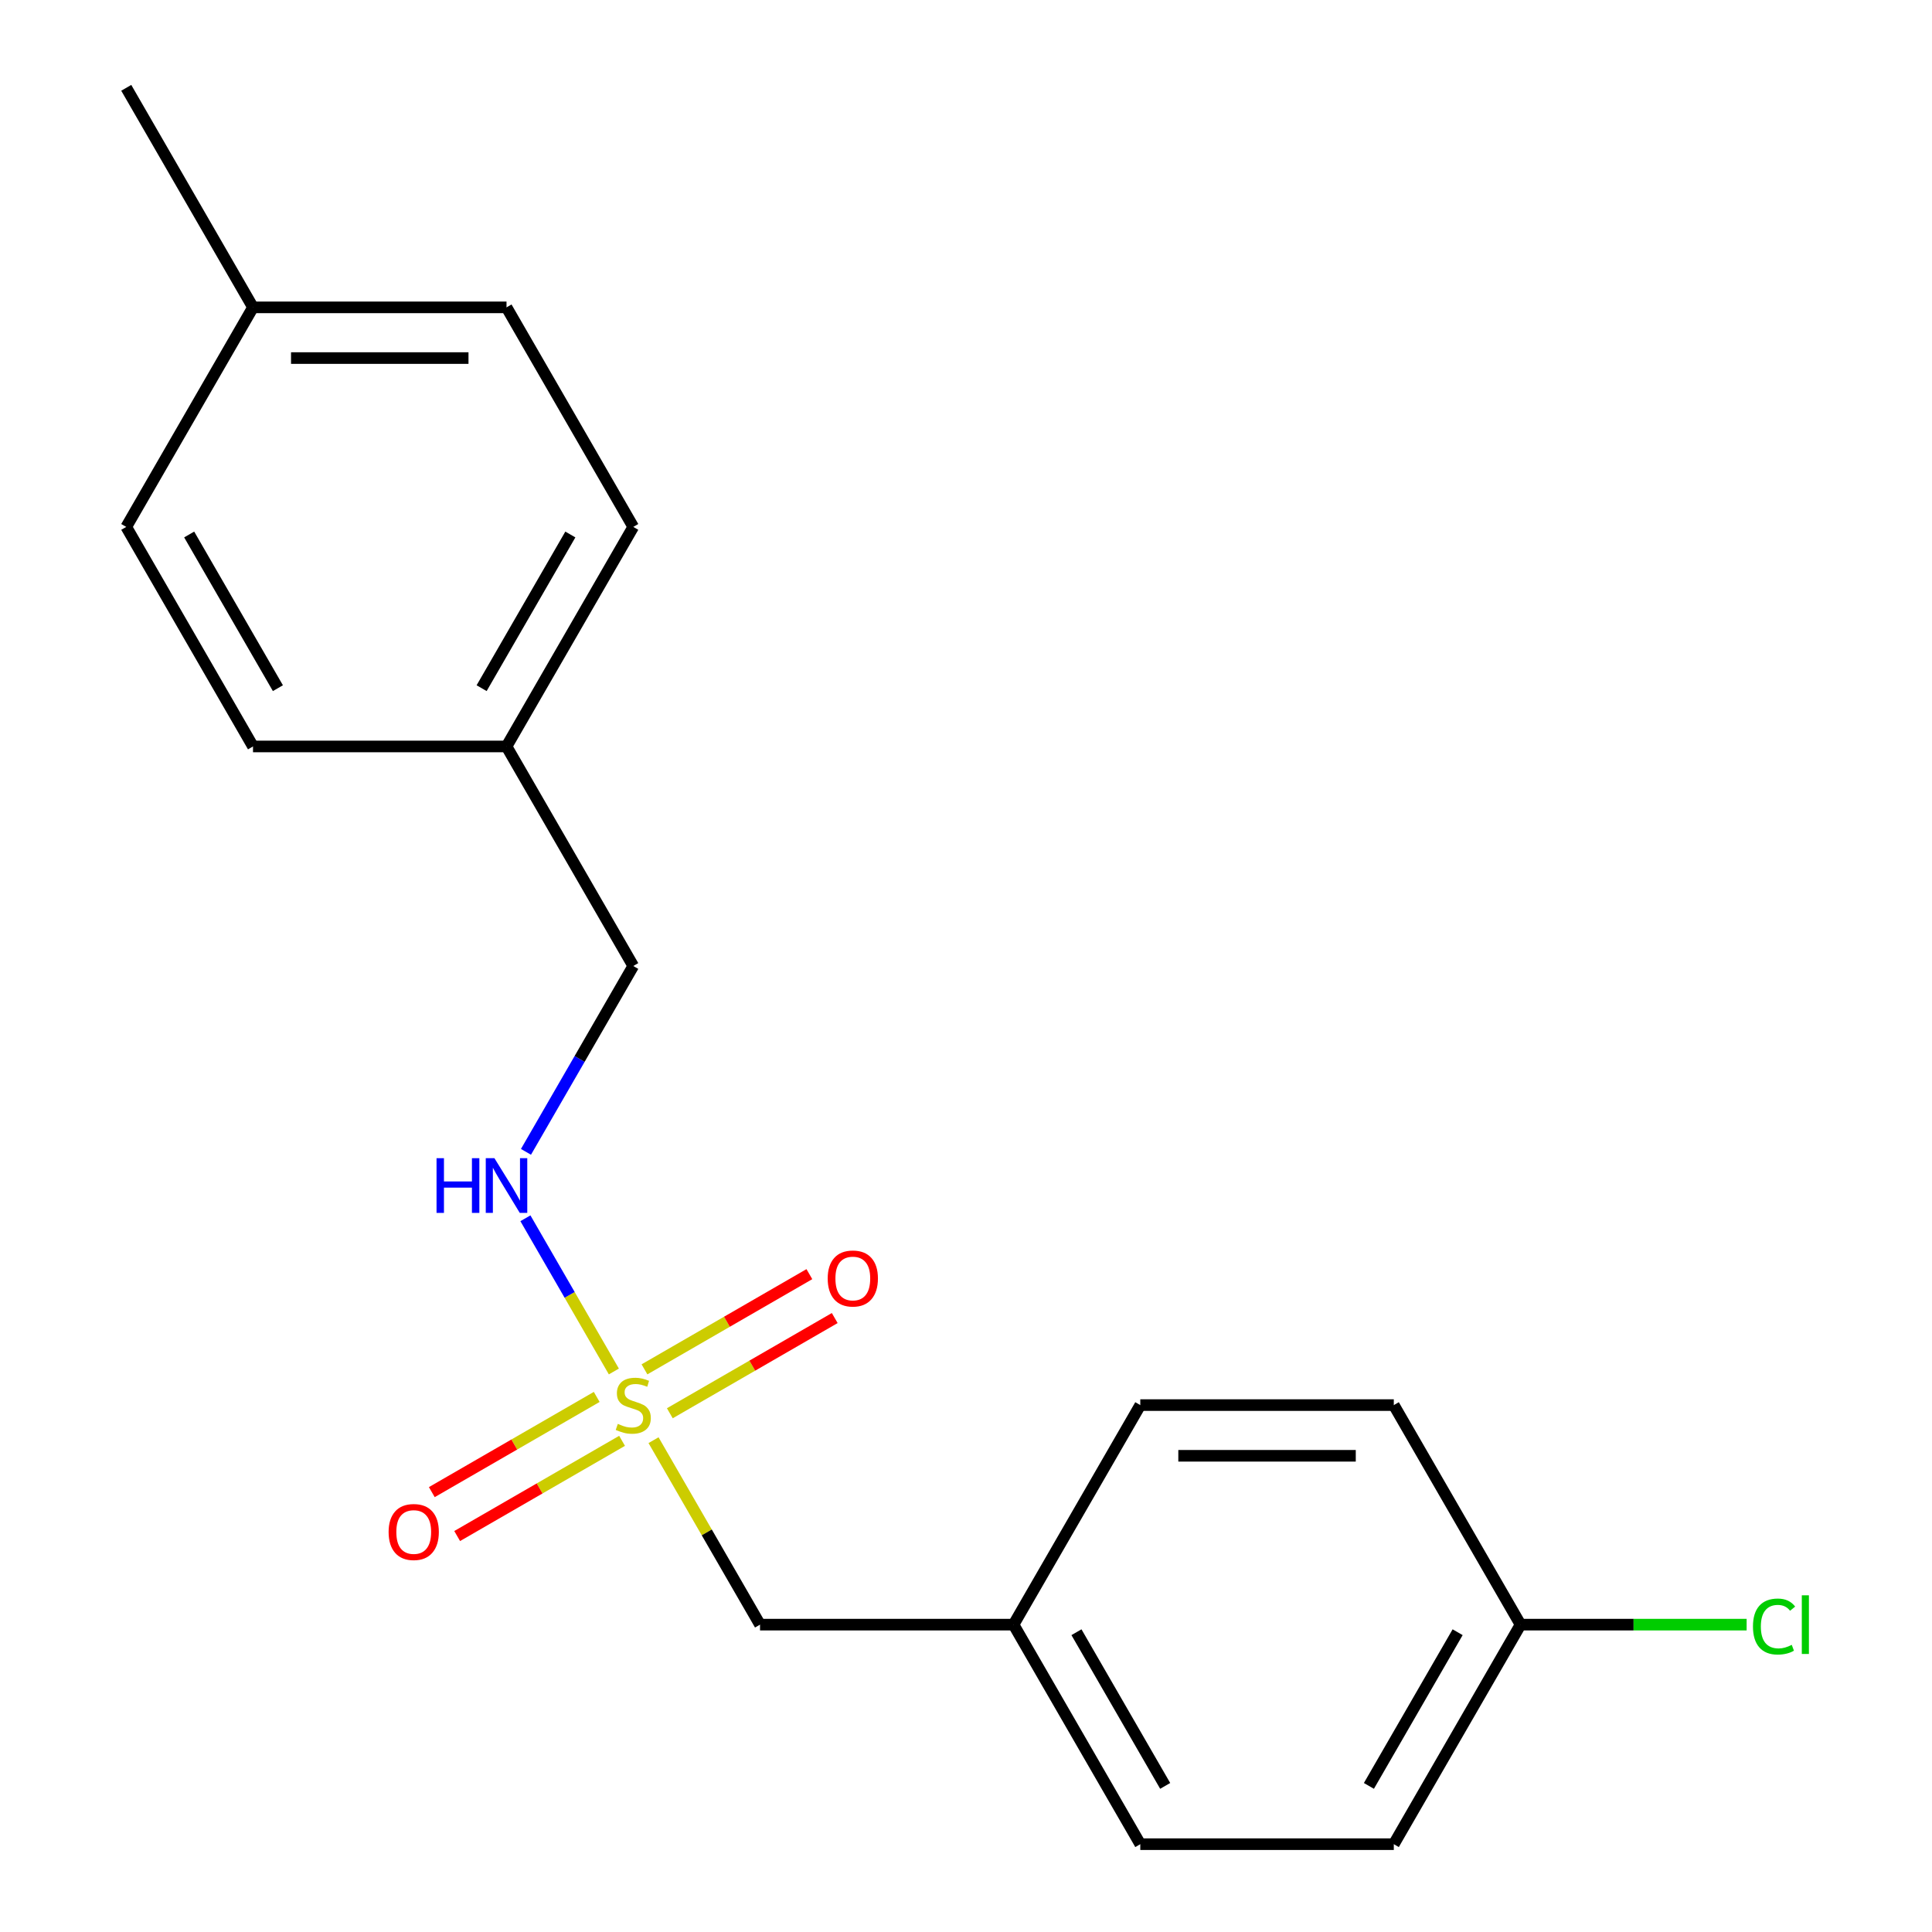<?xml version='1.0' encoding='iso-8859-1'?>
<svg version='1.1' baseProfile='full'
              xmlns='http://www.w3.org/2000/svg'
                      xmlns:rdkit='http://www.rdkit.org/xml'
                      xmlns:xlink='http://www.w3.org/1999/xlink'
                  xml:space='preserve'
width='1000px' height='1000px' viewBox='0 0 1000 1000'>
<!-- END OF HEADER -->
<rect style='opacity:1.0;fill:#FFFFFF;stroke:none' width='1000' height='1000' x='0' y='0'> </rect>
<path class='bond-0' d='M 317.734,709.872 L 294.843,670.223' style='fill:none;fill-rule:evenodd;stroke:#CCCC00;stroke-width:6px;stroke-linecap:butt;stroke-linejoin:miter;stroke-opacity:1' />
<path class='bond-0' d='M 294.843,670.223 L 271.951,630.574' style='fill:none;fill-rule:evenodd;stroke:#0000FF;stroke-width:6px;stroke-linecap:butt;stroke-linejoin:miter;stroke-opacity:1' />
<path class='bond-1' d='M 308.859,723.045 L 266.183,747.684' style='fill:none;fill-rule:evenodd;stroke:#CCCC00;stroke-width:6px;stroke-linecap:butt;stroke-linejoin:miter;stroke-opacity:1' />
<path class='bond-1' d='M 266.183,747.684 L 223.506,772.324' style='fill:none;fill-rule:evenodd;stroke:#FF0000;stroke-width:6px;stroke-linecap:butt;stroke-linejoin:miter;stroke-opacity:1' />
<path class='bond-1' d='M 321.98,745.773 L 279.304,770.412' style='fill:none;fill-rule:evenodd;stroke:#CCCC00;stroke-width:6px;stroke-linecap:butt;stroke-linejoin:miter;stroke-opacity:1' />
<path class='bond-1' d='M 279.304,770.412 L 236.628,795.051' style='fill:none;fill-rule:evenodd;stroke:#FF0000;stroke-width:6px;stroke-linecap:butt;stroke-linejoin:miter;stroke-opacity:1' />
<path class='bond-2' d='M 346.701,731.5 L 389.377,706.861' style='fill:none;fill-rule:evenodd;stroke:#CCCC00;stroke-width:6px;stroke-linecap:butt;stroke-linejoin:miter;stroke-opacity:1' />
<path class='bond-2' d='M 389.377,706.861 L 432.054,682.222' style='fill:none;fill-rule:evenodd;stroke:#FF0000;stroke-width:6px;stroke-linecap:butt;stroke-linejoin:miter;stroke-opacity:1' />
<path class='bond-2' d='M 333.58,708.773 L 376.256,684.134' style='fill:none;fill-rule:evenodd;stroke:#CCCC00;stroke-width:6px;stroke-linecap:butt;stroke-linejoin:miter;stroke-opacity:1' />
<path class='bond-2' d='M 376.256,684.134 L 418.932,659.495' style='fill:none;fill-rule:evenodd;stroke:#FF0000;stroke-width:6px;stroke-linecap:butt;stroke-linejoin:miter;stroke-opacity:1' />
<path class='bond-3' d='M 338.265,745.433 L 365.826,793.171' style='fill:none;fill-rule:evenodd;stroke:#CCCC00;stroke-width:6px;stroke-linecap:butt;stroke-linejoin:miter;stroke-opacity:1' />
<path class='bond-3' d='M 365.826,793.171 L 393.388,840.909' style='fill:none;fill-rule:evenodd;stroke:#000000;stroke-width:6px;stroke-linecap:butt;stroke-linejoin:miter;stroke-opacity:1' />
<path class='bond-5' d='M 272.241,596.196 L 300.011,548.098' style='fill:none;fill-rule:evenodd;stroke:#0000FF;stroke-width:6px;stroke-linecap:butt;stroke-linejoin:miter;stroke-opacity:1' />
<path class='bond-5' d='M 300.011,548.098 L 327.78,500' style='fill:none;fill-rule:evenodd;stroke:#000000;stroke-width:6px;stroke-linecap:butt;stroke-linejoin:miter;stroke-opacity:1' />
<path class='bond-4' d='M 393.388,840.909 L 524.604,840.909' style='fill:none;fill-rule:evenodd;stroke:#000000;stroke-width:6px;stroke-linecap:butt;stroke-linejoin:miter;stroke-opacity:1' />
<path class='bond-12' d='M 524.604,840.909 L 590.212,727.273' style='fill:none;fill-rule:evenodd;stroke:#000000;stroke-width:6px;stroke-linecap:butt;stroke-linejoin:miter;stroke-opacity:1' />
<path class='bond-13' d='M 524.604,840.909 L 590.212,954.545' style='fill:none;fill-rule:evenodd;stroke:#000000;stroke-width:6px;stroke-linecap:butt;stroke-linejoin:miter;stroke-opacity:1' />
<path class='bond-13' d='M 557.172,844.833 L 603.098,924.378' style='fill:none;fill-rule:evenodd;stroke:#000000;stroke-width:6px;stroke-linecap:butt;stroke-linejoin:miter;stroke-opacity:1' />
<path class='bond-7' d='M 327.78,500 L 262.172,386.364' style='fill:none;fill-rule:evenodd;stroke:#000000;stroke-width:6px;stroke-linecap:butt;stroke-linejoin:miter;stroke-opacity:1' />
<path class='bond-6' d='M 787.036,840.909 L 721.428,954.545' style='fill:none;fill-rule:evenodd;stroke:#000000;stroke-width:6px;stroke-linecap:butt;stroke-linejoin:miter;stroke-opacity:1' />
<path class='bond-6' d='M 754.467,844.833 L 708.542,924.378' style='fill:none;fill-rule:evenodd;stroke:#000000;stroke-width:6px;stroke-linecap:butt;stroke-linejoin:miter;stroke-opacity:1' />
<path class='bond-8' d='M 787.036,840.909 L 845.544,840.909' style='fill:none;fill-rule:evenodd;stroke:#000000;stroke-width:6px;stroke-linecap:butt;stroke-linejoin:miter;stroke-opacity:1' />
<path class='bond-8' d='M 845.544,840.909 L 904.052,840.909' style='fill:none;fill-rule:evenodd;stroke:#00CC00;stroke-width:6px;stroke-linecap:butt;stroke-linejoin:miter;stroke-opacity:1' />
<path class='bond-19' d='M 787.036,840.909 L 721.428,727.273' style='fill:none;fill-rule:evenodd;stroke:#000000;stroke-width:6px;stroke-linecap:butt;stroke-linejoin:miter;stroke-opacity:1' />
<path class='bond-14' d='M 262.172,386.364 L 130.956,386.364' style='fill:none;fill-rule:evenodd;stroke:#000000;stroke-width:6px;stroke-linecap:butt;stroke-linejoin:miter;stroke-opacity:1' />
<path class='bond-15' d='M 262.172,386.364 L 327.78,272.727' style='fill:none;fill-rule:evenodd;stroke:#000000;stroke-width:6px;stroke-linecap:butt;stroke-linejoin:miter;stroke-opacity:1' />
<path class='bond-15' d='M 249.286,356.197 L 295.212,276.651' style='fill:none;fill-rule:evenodd;stroke:#000000;stroke-width:6px;stroke-linecap:butt;stroke-linejoin:miter;stroke-opacity:1' />
<path class='bond-9' d='M 130.956,159.091 L 262.172,159.091' style='fill:none;fill-rule:evenodd;stroke:#000000;stroke-width:6px;stroke-linecap:butt;stroke-linejoin:miter;stroke-opacity:1' />
<path class='bond-9' d='M 150.638,185.334 L 242.49,185.334' style='fill:none;fill-rule:evenodd;stroke:#000000;stroke-width:6px;stroke-linecap:butt;stroke-linejoin:miter;stroke-opacity:1' />
<path class='bond-18' d='M 130.956,159.091 L 65.348,45.455' style='fill:none;fill-rule:evenodd;stroke:#000000;stroke-width:6px;stroke-linecap:butt;stroke-linejoin:miter;stroke-opacity:1' />
<path class='bond-20' d='M 130.956,159.091 L 65.348,272.727' style='fill:none;fill-rule:evenodd;stroke:#000000;stroke-width:6px;stroke-linecap:butt;stroke-linejoin:miter;stroke-opacity:1' />
<path class='bond-10' d='M 721.428,727.273 L 590.212,727.273' style='fill:none;fill-rule:evenodd;stroke:#000000;stroke-width:6px;stroke-linecap:butt;stroke-linejoin:miter;stroke-opacity:1' />
<path class='bond-10' d='M 701.746,753.516 L 609.894,753.516' style='fill:none;fill-rule:evenodd;stroke:#000000;stroke-width:6px;stroke-linecap:butt;stroke-linejoin:miter;stroke-opacity:1' />
<path class='bond-11' d='M 721.428,954.545 L 590.212,954.545' style='fill:none;fill-rule:evenodd;stroke:#000000;stroke-width:6px;stroke-linecap:butt;stroke-linejoin:miter;stroke-opacity:1' />
<path class='bond-16' d='M 130.956,386.364 L 65.348,272.727' style='fill:none;fill-rule:evenodd;stroke:#000000;stroke-width:6px;stroke-linecap:butt;stroke-linejoin:miter;stroke-opacity:1' />
<path class='bond-16' d='M 143.842,356.197 L 97.917,276.651' style='fill:none;fill-rule:evenodd;stroke:#000000;stroke-width:6px;stroke-linecap:butt;stroke-linejoin:miter;stroke-opacity:1' />
<path class='bond-17' d='M 327.78,272.727 L 262.172,159.091' style='fill:none;fill-rule:evenodd;stroke:#000000;stroke-width:6px;stroke-linecap:butt;stroke-linejoin:miter;stroke-opacity:1' />
<path  class='atom-0' d='M 319.78 736.993
Q 320.1 737.113, 321.42 737.673
Q 322.74 738.233, 324.18 738.593
Q 325.66 738.913, 327.1 738.913
Q 329.78 738.913, 331.34 737.633
Q 332.9 736.313, 332.9 734.033
Q 332.9 732.473, 332.1 731.513
Q 331.34 730.553, 330.14 730.033
Q 328.94 729.513, 326.94 728.913
Q 324.42 728.153, 322.9 727.433
Q 321.42 726.713, 320.34 725.193
Q 319.3 723.673, 319.3 721.113
Q 319.3 717.553, 321.7 715.353
Q 324.14 713.153, 328.94 713.153
Q 332.22 713.153, 335.94 714.713
L 335.02 717.793
Q 331.62 716.393, 329.06 716.393
Q 326.3 716.393, 324.78 717.553
Q 323.26 718.673, 323.3 720.633
Q 323.3 722.153, 324.06 723.073
Q 324.86 723.993, 325.98 724.513
Q 327.14 725.033, 329.06 725.633
Q 331.62 726.433, 333.14 727.233
Q 334.66 728.033, 335.74 729.673
Q 336.86 731.273, 336.86 734.033
Q 336.86 737.953, 334.22 740.073
Q 331.62 742.153, 327.26 742.153
Q 324.74 742.153, 322.82 741.593
Q 320.94 741.073, 318.7 740.153
L 319.78 736.993
' fill='#CCCC00'/>
<path  class='atom-1' d='M 225.952 599.476
L 229.792 599.476
L 229.792 611.516
L 244.272 611.516
L 244.272 599.476
L 248.112 599.476
L 248.112 627.796
L 244.272 627.796
L 244.272 614.716
L 229.792 614.716
L 229.792 627.796
L 225.952 627.796
L 225.952 599.476
' fill='#0000FF'/>
<path  class='atom-1' d='M 255.912 599.476
L 265.192 614.476
Q 266.112 615.956, 267.592 618.636
Q 269.072 621.316, 269.152 621.476
L 269.152 599.476
L 272.912 599.476
L 272.912 627.796
L 269.032 627.796
L 259.072 611.396
Q 257.912 609.476, 256.672 607.276
Q 255.472 605.076, 255.112 604.396
L 255.112 627.796
L 251.432 627.796
L 251.432 599.476
L 255.912 599.476
' fill='#0000FF'/>
<path  class='atom-2' d='M 201.144 792.961
Q 201.144 786.161, 204.504 782.361
Q 207.864 778.561, 214.144 778.561
Q 220.424 778.561, 223.784 782.361
Q 227.144 786.161, 227.144 792.961
Q 227.144 799.841, 223.744 803.761
Q 220.344 807.641, 214.144 807.641
Q 207.904 807.641, 204.504 803.761
Q 201.144 799.881, 201.144 792.961
M 214.144 804.441
Q 218.464 804.441, 220.784 801.561
Q 223.144 798.641, 223.144 792.961
Q 223.144 787.401, 220.784 784.601
Q 218.464 781.761, 214.144 781.761
Q 209.824 781.761, 207.464 784.561
Q 205.144 787.361, 205.144 792.961
Q 205.144 798.681, 207.464 801.561
Q 209.824 804.441, 214.144 804.441
' fill='#FF0000'/>
<path  class='atom-3' d='M 428.416 661.745
Q 428.416 654.945, 431.776 651.145
Q 435.136 647.345, 441.416 647.345
Q 447.696 647.345, 451.056 651.145
Q 454.416 654.945, 454.416 661.745
Q 454.416 668.625, 451.016 672.545
Q 447.616 676.425, 441.416 676.425
Q 435.176 676.425, 431.776 672.545
Q 428.416 668.665, 428.416 661.745
M 441.416 673.225
Q 445.736 673.225, 448.056 670.345
Q 450.416 667.425, 450.416 661.745
Q 450.416 656.185, 448.056 653.385
Q 445.736 650.545, 441.416 650.545
Q 437.096 650.545, 434.736 653.345
Q 432.416 656.145, 432.416 661.745
Q 432.416 667.465, 434.736 670.345
Q 437.096 673.225, 441.416 673.225
' fill='#FF0000'/>
<path  class='atom-9' d='M 907.332 841.889
Q 907.332 834.849, 910.612 831.169
Q 913.932 827.449, 920.212 827.449
Q 926.052 827.449, 929.172 831.569
L 926.532 833.729
Q 924.252 830.729, 920.212 830.729
Q 915.932 830.729, 913.652 833.609
Q 911.412 836.449, 911.412 841.889
Q 911.412 847.489, 913.732 850.369
Q 916.092 853.249, 920.652 853.249
Q 923.772 853.249, 927.412 851.369
L 928.532 854.369
Q 927.052 855.329, 924.812 855.889
Q 922.572 856.449, 920.092 856.449
Q 913.932 856.449, 910.612 852.689
Q 907.332 848.929, 907.332 841.889
' fill='#00CC00'/>
<path  class='atom-9' d='M 932.612 825.729
L 936.292 825.729
L 936.292 856.089
L 932.612 856.089
L 932.612 825.729
' fill='#00CC00'/>
</svg>
